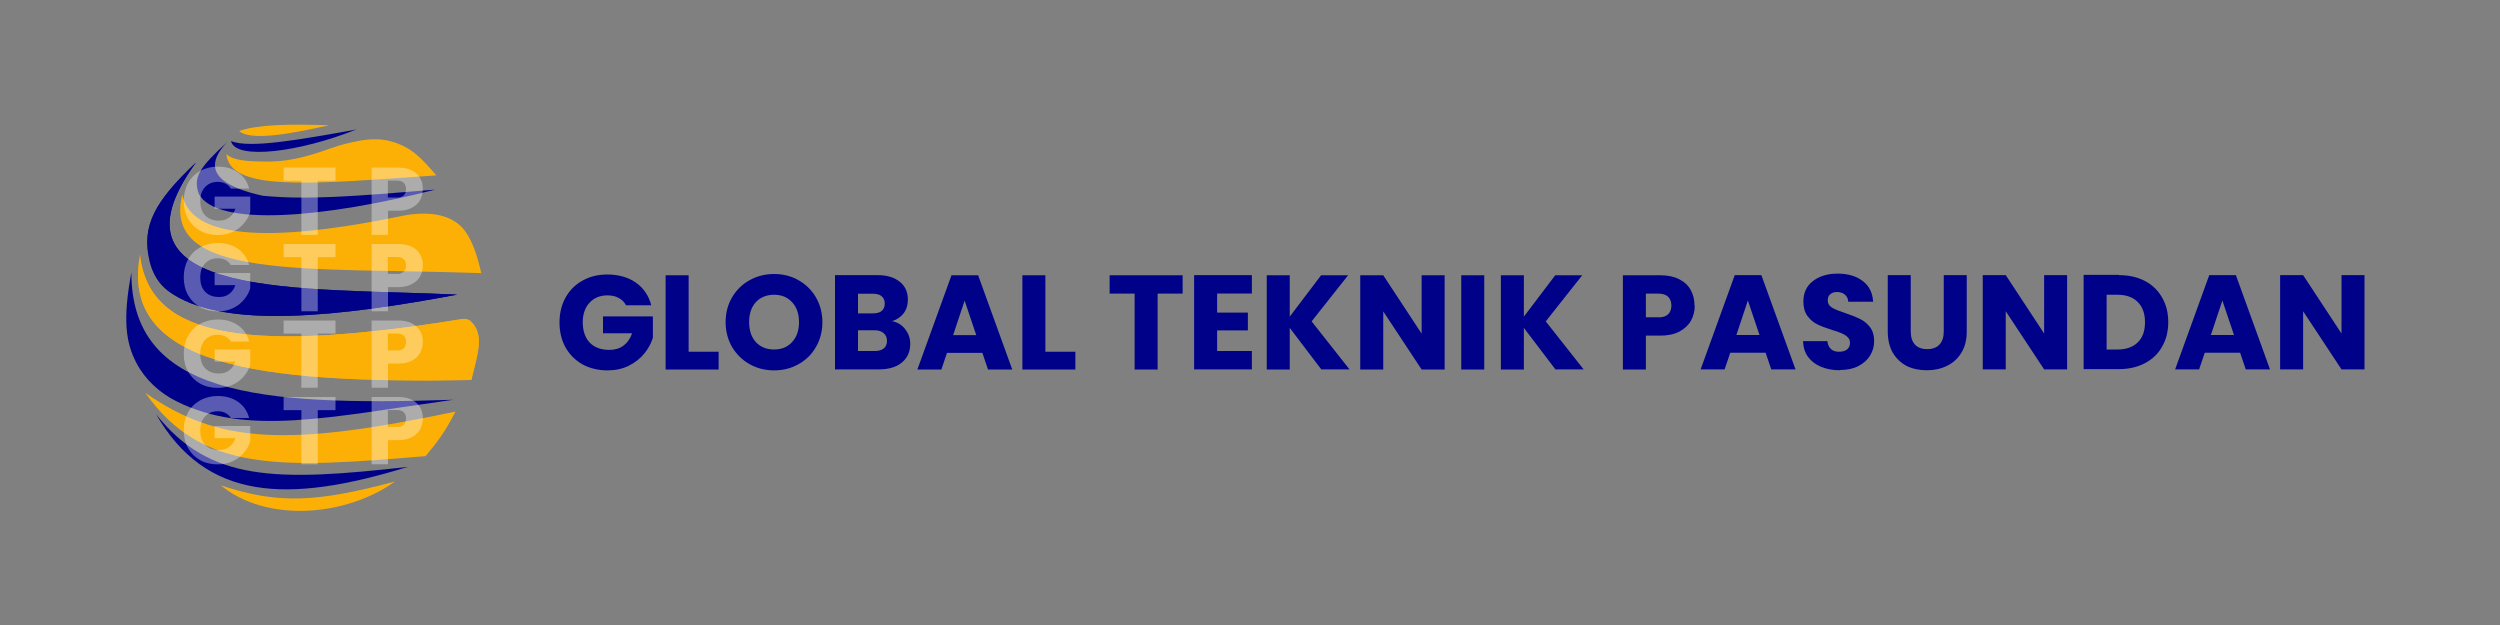 <?xml version="1.0" encoding="UTF-8"?>
<svg id="Layer_1" data-name="Layer 1" xmlns="http://www.w3.org/2000/svg" xmlns:xlink="http://www.w3.org/1999/xlink" viewBox="0 0 200 50">
  <rect x="0" y="0" width="200" height="50" fill="#808080" stroke="none"/>
  <defs>
    <style>
      .cls-1 {
        fill: #fcb005;
      }

      .cls-1, .cls-2, .cls-3, .cls-4, .cls-5 {
        stroke-width: 0px;
      }

      .cls-2 {
        fill: rgba(255, 255, 255, .35);
      }

      .cls-3 {
        fill: none;
      }

      .cls-4 {
        fill: #000189;
      }

      .cls-5 {
        fill: #d9d9d9;
      }

      .cls-6 {
        mask: url(#mask-1);
      }

      .cls-7 {
        mask: url(#mask);
      }
    </style>
    <mask id="mask" x="10.1" y="12.05" width="28.22" height="21.62" maskUnits="userSpaceOnUse">
      <g id="mask0_74_39" data-name="mask0 74 39">
        <path class="cls-4" d="m16.84,13.16l-1.39-1.11-3.03,3.64-1.02,2.66.25,3.06,2.59,3.61,5.65,1.05,11.31-.46,5.84-1.05v-1.85h-9.17l-7.38-.74-5.03-1.98-1.2-3.03,2.59-3.8Z"/>
      </g>
    </mask>
    <mask id="mask-1" x="10.1" y="13.01" width="28.83" height="20.67" maskUnits="userSpaceOnUse">
      <g id="mask1_74_39" data-name="mask1 74 39">
        <path class="cls-5" d="m11.53,20.11l-.68-.12v2.32l.34,2.13,1.58,2.5,3.31,1.92,3.27,1.02,8.9.74,8.43.25h1.08l.43-.96.56-1.05.19-1.36-.19-1.36-1.17-1.02-4.36.4-5.75.46-6.33.25c-1.1-.13-3.35-.41-3.52-.43-.22-.03-2.87-.9-2.97-.96-.07-.05-1.06-.76-1.54-1.11l-1.11-1.67-.46-1.95Z"/>
      </g>
    </mask>
  </defs>
  <path class="cls-4" d="m50.07,24.4c-.14-.25-.33-.44-.59-.57-.25-.14-.55-.2-.89-.2-.59,0-1.07.2-1.43.59-.36.39-.54.91-.54,1.56,0,.69.19,1.24.56,1.63.38.39.9.58,1.56.58.45,0,.83-.11,1.14-.34.31-.23.54-.56.69-.99h-2.33v-1.35h3.99v1.71c-.14.46-.37.88-.7,1.28-.32.39-.73.71-1.23.96s-1.07.37-1.7.37c-.74,0-1.41-.16-2-.48-.58-.33-1.03-.78-1.36-1.36-.32-.58-.48-1.24-.48-1.99s.16-1.41.48-1.99c.33-.59.78-1.04,1.36-1.36.58-.33,1.24-.49,1.99-.49.9,0,1.66.22,2.28.65.62.44,1.03,1.04,1.23,1.81h-2.03Zm5.01,3.74h2.41v1.42h-4.24v-7.54h1.84v6.12Zm6.85,1.49c-.71,0-1.36-.16-1.95-.49-.59-.33-1.06-.79-1.41-1.37-.34-.59-.52-1.26-.52-2s.17-1.4.52-1.99c.35-.59.82-1.05,1.41-1.37.59-.33,1.25-.49,1.95-.49s1.36.16,1.94.49c.59.33,1.06.79,1.4,1.37.34.59.52,1.25.52,1.99s-.17,1.4-.52,2c-.34.59-.81,1.05-1.4,1.37-.59.33-1.23.49-1.94.49Zm0-1.67c.6,0,1.08-.2,1.44-.6.37-.4.55-.93.55-1.59s-.18-1.2-.55-1.59c-.36-.4-.84-.6-1.44-.6s-1.1.2-1.46.59c-.36.39-.54.93-.54,1.6s.18,1.2.54,1.6c.37.39.85.59,1.46.59Zm9.44-2.27c.44.09.79.31,1.05.65.26.34.4.72.4,1.16,0,.63-.22,1.13-.67,1.5-.44.37-1.05.55-1.84.55h-3.51v-7.54h3.39c.77,0,1.36.18,1.79.53.44.35.65.83.65,1.43,0,.44-.12.81-.35,1.11-.23.29-.54.5-.92.61Zm-2.73-.62h1.2c.3,0,.53-.06.69-.19.16-.14.25-.33.25-.59s-.08-.45-.25-.59c-.16-.14-.39-.2-.69-.2h-1.2v1.58Zm1.35,3.01c.31,0,.54-.07.71-.2.17-.14.26-.35.26-.61s-.09-.47-.27-.62c-.17-.15-.41-.23-.72-.23h-1.33v1.66h1.35Zm8.58.15h-2.81l-.45,1.33h-1.92l2.73-7.54h2.13l2.73,7.54h-1.94l-.45-1.33Zm-.47-1.42l-.93-2.76-.92,2.76h1.86Zm5.53,1.33h2.4v1.42h-4.24v-7.54h1.84v6.12Zm10.98-6.12v1.47h-2v6.07h-1.84v-6.07h-2v-1.47h5.83Zm2.76,1.47v1.52h2.46v1.42h-2.46v1.65h2.78v1.47h-4.62v-7.54h4.62v1.47h-2.78Zm8.34,6.07l-2.53-3.33v3.33h-1.84v-7.54h1.84v3.31l2.51-3.31h2.16l-2.92,3.69,3.03,3.84h-2.24Zm9.86,0h-1.84l-3.07-4.65v4.65h-1.84v-7.54h1.84l3.07,4.67v-4.67h1.84v7.54Zm3.17-7.54v7.54h-1.84v-7.54h1.84Zm5.7,7.54l-2.53-3.33v3.33h-1.84v-7.54h1.84v3.31l2.51-3.31h2.16l-2.92,3.69,3.03,3.84h-2.24Zm11.14-5.11c0,.44-.1.84-.3,1.2-.2.36-.51.65-.92.87-.41.22-.93.33-1.55.33h-1.14v2.71h-1.84v-7.54h2.97c.6,0,1.11.1,1.52.31.42.21.73.49.93.86.21.37.31.78.31,1.26Zm-2.91.94c.35,0,.61-.08.78-.25.17-.16.26-.4.26-.7s-.09-.53-.26-.7c-.17-.16-.43-.25-.78-.25h-1v1.89h1Zm8.56,2.83h-2.81l-.45,1.33h-1.92l2.73-7.54h2.13l2.73,7.54h-1.94l-.45-1.33Zm-.47-1.42l-.93-2.76-.92,2.76h1.86Zm6.42,2.82c-.55,0-1.04-.09-1.48-.27-.44-.18-.79-.44-1.05-.79-.26-.35-.39-.77-.41-1.27h1.95c.03.28.13.49.29.64.16.14.38.21.64.21s.49-.06.64-.18c.16-.13.24-.3.24-.53,0-.19-.06-.34-.19-.46-.12-.12-.28-.22-.46-.3-.18-.08-.44-.17-.77-.27-.49-.15-.88-.3-1.19-.45-.31-.15-.57-.37-.79-.67-.22-.29-.33-.68-.33-1.15,0-.7.25-1.25.76-1.64.51-.4,1.17-.6,1.99-.6s1.5.2,2.01.6c.51.39.78.94.82,1.65h-1.99c-.01-.24-.1-.43-.27-.57-.16-.14-.38-.21-.63-.21-.22,0-.4.06-.54.18-.14.11-.2.28-.2.5,0,.24.11.43.34.57s.59.28,1.07.44c.49.16.88.32,1.18.47.31.15.57.37.79.65.22.29.33.65.33,1.11s-.11.82-.33,1.17c-.21.35-.53.63-.94.84-.41.21-.9.31-1.47.31Zm5.68-7.61v4.51c0,.45.11.8.33,1.04.22.24.55.37.98.37s.76-.12.99-.37.34-.59.34-1.04v-4.51h1.84v4.5c0,.67-.14,1.24-.43,1.71-.29.47-.67.82-1.16,1.05-.48.24-1.02.35-1.61.35s-1.13-.11-1.6-.34c-.46-.24-.83-.59-1.11-1.05-.27-.47-.41-1.05-.41-1.72v-4.5h1.84Zm12.51,7.54h-1.84l-3.07-4.65v4.65h-1.84v-7.54h1.84l3.07,4.67v-4.67h1.84v7.54Zm4.15-7.54c.79,0,1.49.16,2.08.47.59.31,1.05.76,1.37,1.33.33.57.49,1.22.49,1.96s-.16,1.39-.49,1.96c-.32.57-.78,1.02-1.39,1.33-.59.31-1.28.47-2.07.47h-2.82v-7.54h2.82Zm-.12,5.95c.69,0,1.23-.19,1.62-.57.39-.38.58-.92.58-1.61s-.19-1.23-.58-1.62c-.39-.39-.93-.58-1.62-.58h-.87v4.38h.87Zm9.79.26h-2.81l-.45,1.33h-1.92l2.73-7.54h2.13l2.73,7.54h-1.94l-.45-1.33Zm-.47-1.42l-.93-2.76-.92,2.76h1.86Zm10.44,2.75h-1.84l-3.07-4.65v4.65h-1.84v-7.54h1.84l3.07,4.67v-4.67h1.84v7.54Z"/>
  <g>
    <path class="cls-1" d="m19.13,10.48c1.54-.53,3.98-.56,7.2-.46-2.93.65-6.24,1.3-7.2.46Z"/>
    <path class="cls-4" d="m28.45,10.37c-4.45.8-8.52,1.53-9.97.91.34,1.58,5.62.86,10.04-.93h-.07Z"/>
    <path class="cls-1" d="m21.7,12.92c-1.85.02-3.05-.07-3.59-.59.28,2.61,5.01,2.51,12.94,1.97,1.21-.08,2.5-.18,3.86-.27-1.17-1.33-1.9-2.21-3.55-2.7-.82-.24-1.7-.23-2.55-.08-.85.15-1.57.34-2.28.59-1.57.56-3.17,1.06-4.84,1.08Z"/>
    <path class="cls-4" d="m34.82,15.17c-6.64.55-10.25.83-13.81.49-2.9-.65-5.19-1.82-2.84-4.29-2.25,2.06-2.75,2.84-2.25,4.17,1.48,2.66,10.1,1.88,18.9-.37Z"/>
    <path class="cls-1" d="m32.18,17.27c-8.1,1.68-16.82,2.52-17.59-1.72-1.76,6.9,10.04,5.81,23.91,6.3-.3-1.33-.63-2.36-1.2-3.23-1.05-1.61-3.24-1.73-5.12-1.35Z"/>
    <g class="cls-7">
      <g>
        <path class="cls-4" d="m36.58,23.57c-12.39-.59-28.91.46-20.91-10.56-3.26,3.09-4.37,5.02-3.71,7.86.22.95.72,1.84,1.5,2.41,4.31,3.18,13.91,2.01,23.12.29Z"/>
        <path class="cls-4" d="m36.99,25.52c-16.34,2.64-25.13,1.83-25.78-5.19-1.7,8.9,9.36,10.38,26.5,10.07.54-2.21,1.04-3.64-.04-4.69-.18-.17-.44-.23-.69-.19Z"/>
        <path class="cls-4" d="m36.27,31.98c-15.78.53-25.76-.43-25.76-10.19-.7,3.76-.46,5.61.41,7.26.7,1.33,1.85,2.38,3.19,3.05,5.62,2.82,12.21,1.27,22.16-.12Z"/>
      </g>
    </g>
    <g class="cls-6">
      <g>
        <path class="cls-1" d="m36.58,23.57c-12.39-.59-28.91.46-20.91-10.56-3.26,3.09-4.37,5.02-3.71,7.86.22.95.72,1.84,1.5,2.41,4.31,3.18,13.91,2.01,23.12.29Z"/>
        <path class="cls-1" d="m36.99,25.52c-16.34,2.64-25.13,1.83-25.78-5.19-1.7,8.9,9.36,10.38,26.5,10.07.54-2.21,1.04-3.64-.04-4.69-.18-.17-.44-.23-.69-.19Z"/>
        <path class="cls-1" d="m36.27,31.98c-15.78.53-25.76-.43-25.76-10.19-.7,3.76-.46,5.61.41,7.26.7,1.33,1.85,2.38,3.19,3.05,5.62,2.82,12.21,1.27,22.16-.12Z"/>
      </g>
    </g>
    <path class="cls-4" d="m36.58,23.57c-12.39-.59-28.91.46-20.91-10.56-3.26,3.09-4.37,5.02-3.71,7.86.22.95.72,1.84,1.5,2.41,4.31,3.18,13.91,2.01,23.12.29Z"/>
    <path class="cls-1" d="m36.99,25.52c-16.34,2.64-25.13,1.83-25.78-5.19-1.7,8.9,9.36,10.38,26.5,10.07.54-2.21,1.04-3.64-.04-4.69-.18-.17-.44-.23-.69-.19Z"/>
    <path class="cls-4" d="m36.27,31.98c-15.78.53-25.76-.43-25.76-10.19-.7,3.76-.46,5.61.41,7.26.7,1.33,1.85,2.38,3.19,3.05,5.62,2.82,12.21,1.27,22.16-.12Z"/>
    <path class="cls-1" d="m36.42,32.93c-13.37,2.81-18.93,2.61-24.8-1.51,4.53,6.43,10.87,6.04,22.43,5.07,1.05-1.26,1.59-2.02,2.38-3.55Z"/>
    <path class="cls-4" d="m12.49,33.15c4.28,5.38,9.56,5.39,20.14,4.2-9.73,3-16.16,2.66-20.14-4.2Z"/>
    <path class="cls-1" d="m17.67,38.83c4.62,1.54,7.73,1.34,13.93-.31-4.02,2.87-10.35,3.27-13.93.31Z"/>
    <path class="cls-2" d="m18.48,15.11c-.1-.18-.24-.31-.42-.41-.18-.1-.39-.15-.64-.15-.42,0-.76.14-1.02.42-.26.28-.38.65-.38,1.11,0,.5.13.88.4,1.16.27.28.64.41,1.11.41.32,0,.59-.08.81-.25.22-.16.39-.4.49-.7h-1.66v-.97h2.85v1.22c-.1.33-.26.63-.5.91-.23.28-.52.51-.88.68-.36.17-.76.26-1.21.26-.53,0-1.01-.11-1.42-.34-.41-.23-.74-.56-.97-.97-.23-.41-.34-.89-.34-1.42s.11-1,.34-1.42c.23-.42.56-.74.97-.97.41-.23.89-.35,1.42-.35.64,0,1.18.16,1.62.47.44.31.74.74.88,1.29h-1.45Zm8.36-1.7v1.05h-1.42v4.33h-1.31v-4.33h-1.42v-1.05h4.16Zm6.98,1.73c0,.31-.07.6-.21.86-.14.26-.36.46-.66.62-.3.16-.66.24-1.1.24h-.81v1.93h-1.31v-5.38h2.12c.43,0,.79.07,1.09.22.3.15.52.35.67.61.15.26.22.56.22.9Zm-2.08.67c.25,0,.44-.06.56-.18.12-.12.18-.28.18-.5s-.06-.38-.18-.5c-.12-.12-.31-.18-.56-.18h-.71v1.35h.71Z"/>
    <path class="cls-2" d="m18.48,21.22c-.1-.18-.24-.31-.42-.41-.18-.1-.39-.15-.64-.15-.42,0-.76.14-1.02.42-.26.28-.38.65-.38,1.11,0,.5.13.88.4,1.16.27.28.64.41,1.11.41.32,0,.59-.08.81-.25.22-.16.39-.4.49-.7h-1.66v-.97h2.85v1.22c-.1.33-.26.63-.5.91-.23.28-.52.51-.88.68s-.76.26-1.21.26c-.53,0-1.01-.11-1.42-.34-.41-.23-.74-.56-.97-.97-.23-.41-.34-.89-.34-1.42s.11-1,.34-1.42c.23-.42.56-.74.97-.97.41-.23.89-.35,1.42-.35.64,0,1.18.16,1.62.47.44.31.74.74.88,1.29h-1.45Zm8.36-1.7v1.05h-1.42v4.33h-1.31v-4.33h-1.42v-1.05h4.16Zm6.98,1.73c0,.31-.07.6-.21.86-.14.26-.36.46-.66.62-.3.16-.66.24-1.1.24h-.81v1.93h-1.31v-5.38h2.12c.43,0,.79.07,1.09.22.3.15.52.35.67.61.15.26.22.56.22.9Zm-2.08.67c.25,0,.44-.06.56-.18.12-.12.18-.28.18-.5s-.06-.38-.18-.5c-.12-.12-.31-.18-.56-.18h-.71v1.35h.71Z"/>
    <path class="cls-2" d="m18.48,27.34c-.1-.18-.24-.31-.42-.41-.18-.1-.39-.15-.64-.15-.42,0-.76.14-1.02.42-.26.28-.38.65-.38,1.11,0,.5.13.88.4,1.16.27.28.64.41,1.11.41.32,0,.59-.08.81-.25.22-.16.39-.4.49-.7h-1.66v-.97h2.85v1.22c-.1.33-.26.63-.5.91-.23.28-.52.51-.88.68s-.76.26-1.21.26c-.53,0-1.01-.11-1.42-.34-.41-.23-.74-.56-.97-.97-.23-.41-.34-.89-.34-1.42s.11-1,.34-1.42c.23-.42.56-.74.97-.97.41-.23.89-.35,1.42-.35.64,0,1.18.16,1.62.47.44.31.74.74.88,1.29h-1.45Zm8.36-1.7v1.05h-1.42v4.33h-1.31v-4.33h-1.42v-1.05h4.16Zm6.98,1.73c0,.31-.07.6-.21.86-.14.26-.36.46-.66.62-.3.16-.66.24-1.1.24h-.81v1.93h-1.31v-5.38h2.12c.43,0,.79.07,1.09.22.3.15.52.35.67.61.15.26.22.56.22.9Zm-2.08.67c.25,0,.44-.06.56-.18.12-.12.18-.28.18-.5s-.06-.38-.18-.5c-.12-.12-.31-.18-.56-.18h-.71v1.35h.71Z"/>
    <path class="cls-2" d="m18.48,33.46c-.1-.18-.24-.31-.42-.41-.18-.1-.39-.15-.64-.15-.42,0-.76.14-1.02.42-.26.28-.38.65-.38,1.11,0,.5.13.88.4,1.16.27.28.64.41,1.11.41.32,0,.59-.08.81-.25.22-.16.39-.4.49-.7h-1.66v-.97h2.85v1.22c-.1.33-.26.63-.5.91-.23.28-.52.51-.88.68s-.76.26-1.21.26c-.53,0-1.01-.11-1.42-.34-.41-.23-.74-.56-.97-.97-.23-.41-.34-.89-.34-1.42s.11-1,.34-1.42c.23-.42.56-.74.97-.97.41-.23.89-.35,1.42-.35.64,0,1.18.16,1.62.47.44.31.74.74.88,1.29h-1.45Zm8.36-1.7v1.05h-1.42v4.33h-1.31v-4.33h-1.42v-1.05h4.16Zm6.98,1.73c0,.31-.07.6-.21.86-.14.26-.36.46-.66.62-.3.16-.66.24-1.1.24h-.81v1.93h-1.31v-5.38h2.12c.43,0,.79.07,1.09.22.3.15.52.35.67.61.15.26.22.56.22.9Zm-2.08.67c.25,0,.44-.06.56-.18.12-.12.18-.28.18-.5s-.06-.38-.18-.5c-.12-.12-.31-.18-.56-.18h-.71v1.35h.71Z"/>
  </g>
  <rect class="cls-3" x=".19" y="2" width="199.81" height="47.68"/>
</svg>